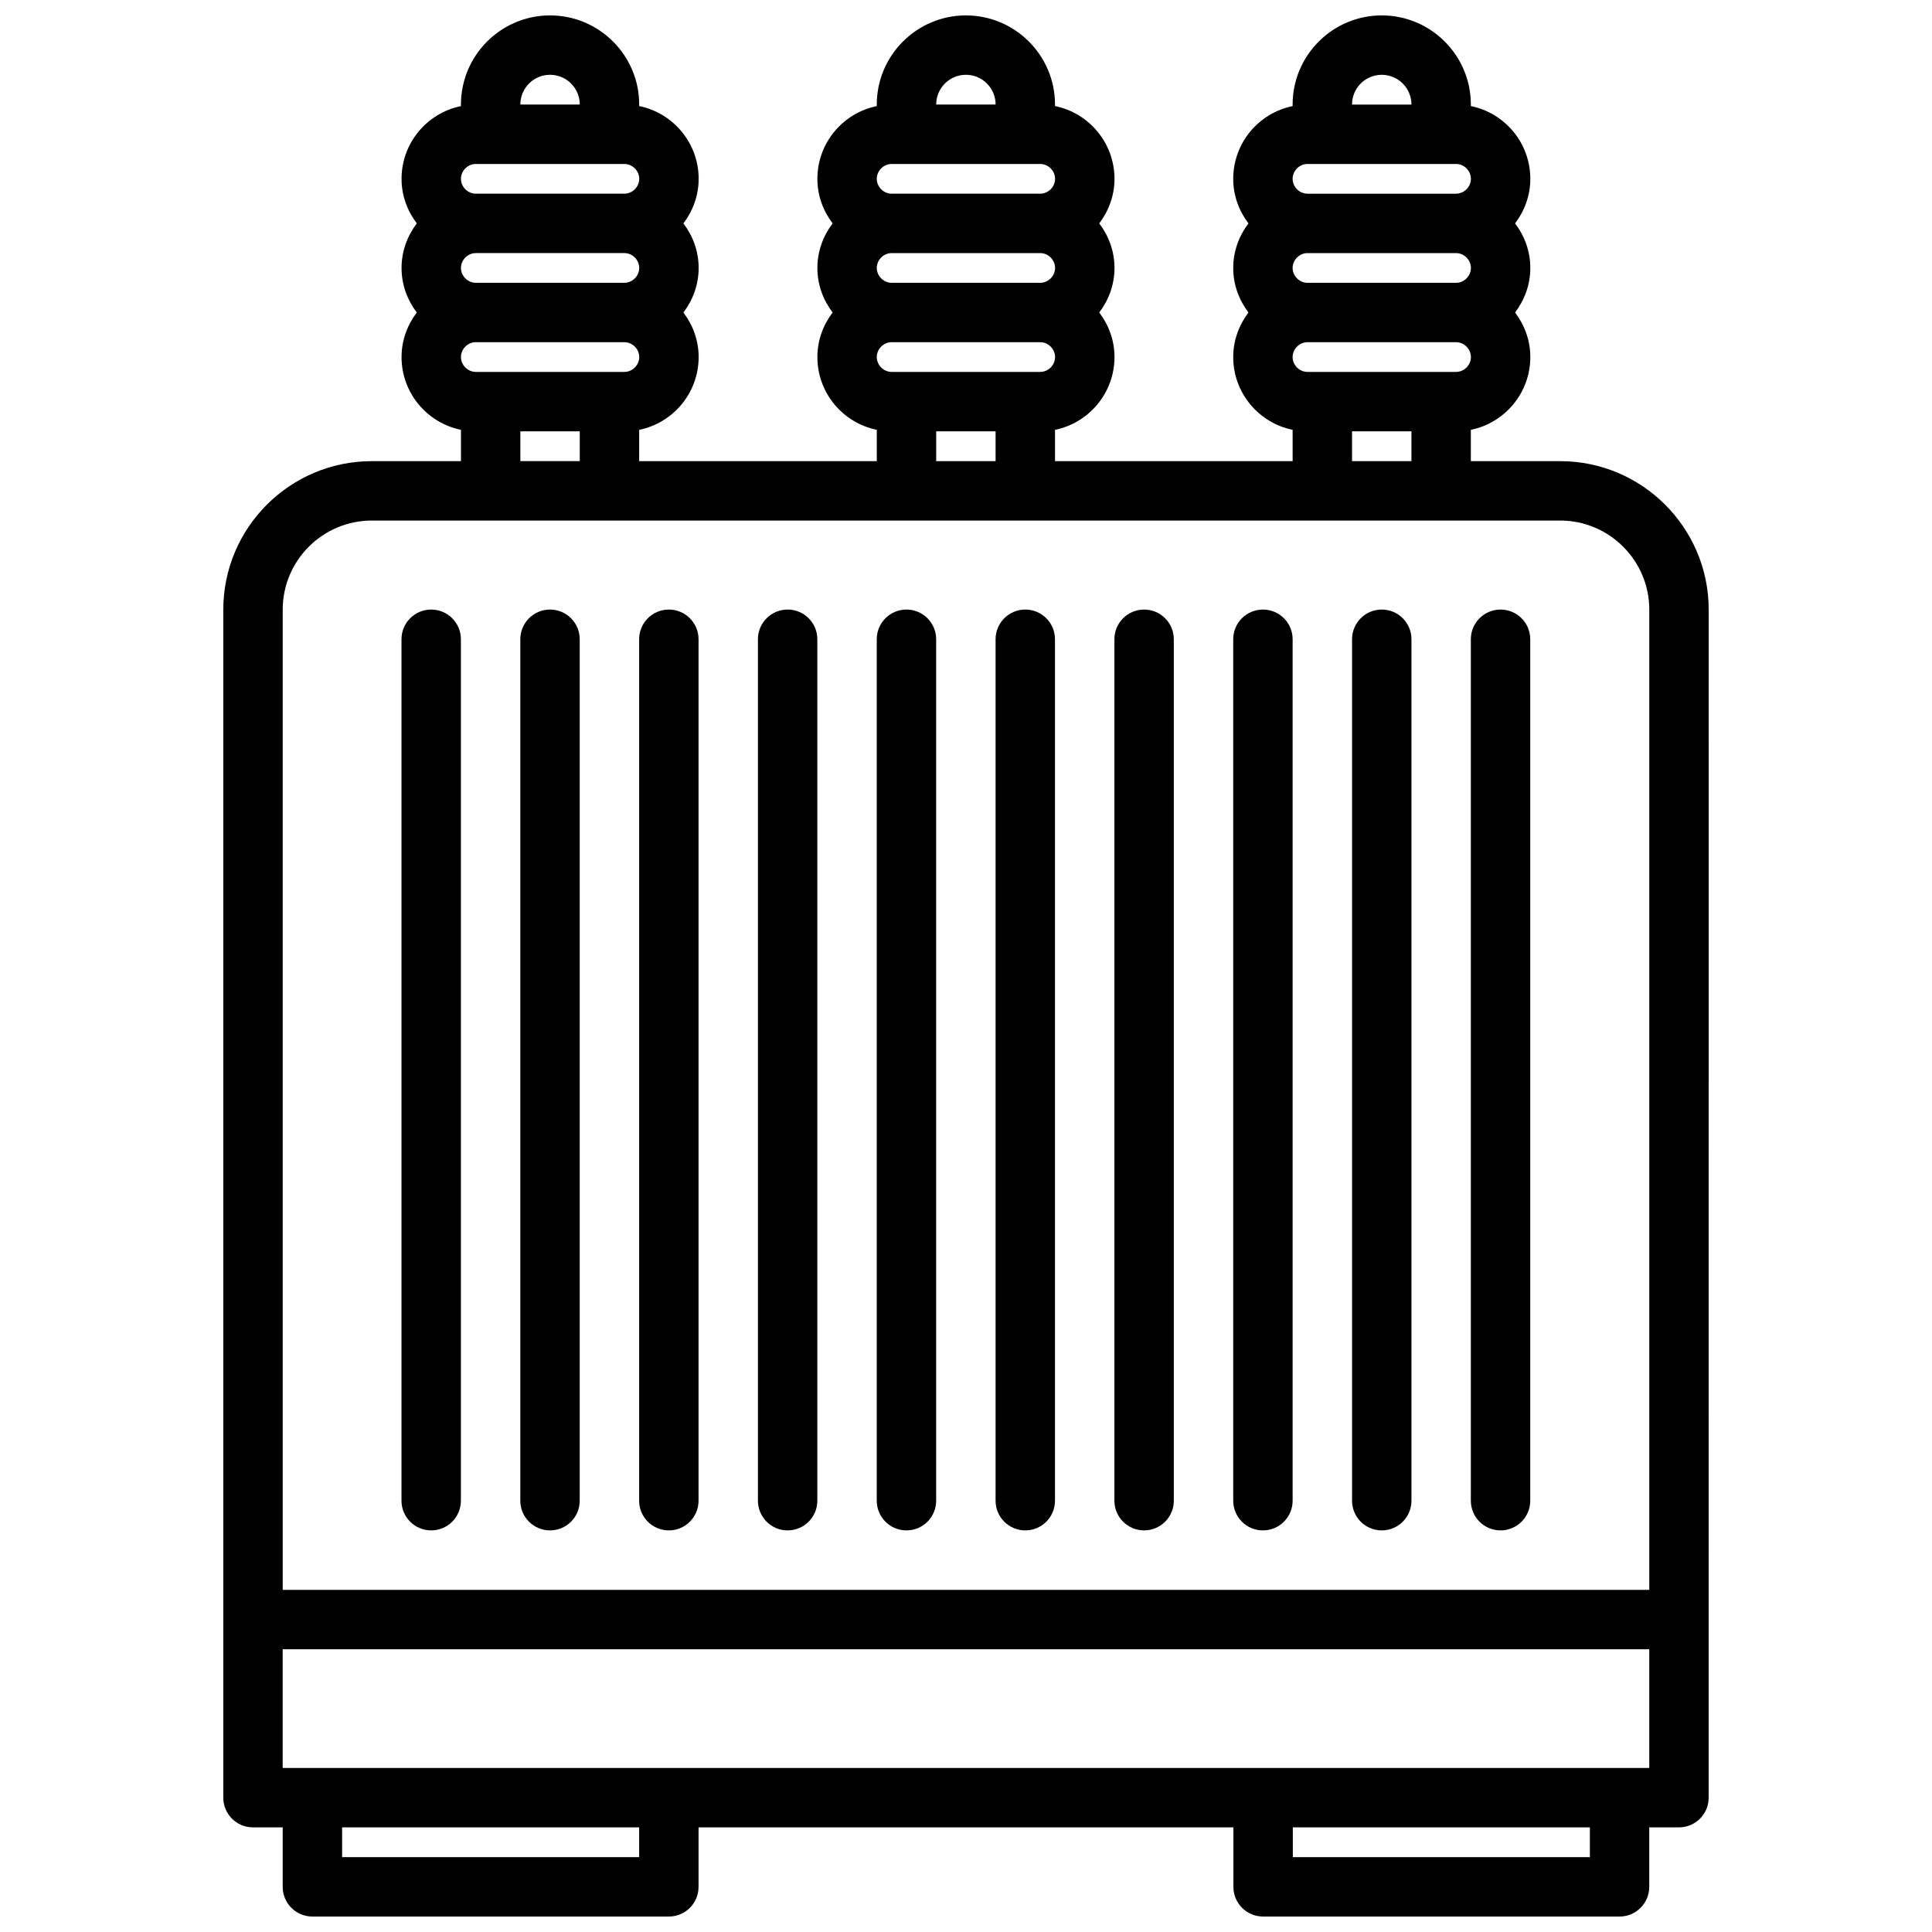 <?xml version="1.0" encoding="UTF-8"?>
<!-- Uploaded to: ICON Repo, www.svgrepo.com, Generator: ICON Repo Mixer Tools -->
<svg width="800px" height="800px" version="1.1" viewBox="144 144 512 512" xmlns="http://www.w3.org/2000/svg">
 <defs>
  <clipPath id="a">
   <path d="m203 148.09h394v503.81h-394z"/>
  </clipPath>
 </defs>
 <g clip-path="url(#a)">
  <path d="m557.46 266.21h-23.672v-8.297c8.98-1.828 15.762-9.777 15.762-19.285 0-4.449-1.535-8.508-4.039-11.809 2.496-3.297 4.039-7.359 4.039-11.809s-1.535-8.508-4.039-11.809c2.496-3.297 4.039-7.359 4.039-11.809 0-9.508-6.777-17.461-15.762-19.285l0.004-0.41c0-13.02-10.598-23.617-23.617-23.617s-23.617 10.598-23.617 23.617v0.418c-8.973 1.828-15.742 9.77-15.742 19.277 0 4.449 1.535 8.508 4.039 11.809-2.496 3.297-4.039 7.359-4.039 11.809s1.535 8.508 4.039 11.809c-2.496 3.297-4.039 7.359-4.039 11.809 0 9.508 6.769 17.453 15.742 19.277v8.305h-62.969v-8.297c8.98-1.828 15.762-9.777 15.762-19.285 0-4.449-1.535-8.508-4.039-11.809 2.496-3.297 4.039-7.359 4.039-11.809s-1.535-8.508-4.039-11.809c2.496-3.297 4.039-7.359 4.039-11.809 0-9.508-6.777-17.461-15.762-19.285v-0.41c0-13.02-10.598-23.617-23.617-23.617-13.02 0-23.617 10.598-23.617 23.617v0.418c-8.973 1.828-15.742 9.77-15.742 19.277 0 4.449 1.535 8.508 4.039 11.809-2.496 3.297-4.039 7.359-4.039 11.809s1.535 8.508 4.039 11.809c-2.496 3.297-4.039 7.359-4.039 11.809 0 9.508 6.769 17.453 15.742 19.277v8.305h-62.969v-8.297c8.984-1.828 15.762-9.777 15.762-19.289 0-4.449-1.535-8.508-4.039-11.809 2.508-3.297 4.039-7.359 4.039-11.805 0-4.449-1.535-8.508-4.039-11.809 2.508-3.301 4.039-7.363 4.039-11.809 0-9.508-6.777-17.461-15.762-19.285l0.004-0.41c0-13.02-10.598-23.617-23.617-23.617-13.02 0-23.617 10.598-23.617 23.617v0.418c-8.973 1.828-15.742 9.77-15.742 19.277 0 4.449 1.535 8.508 4.039 11.809-2.496 3.297-4.039 7.359-4.039 11.809s1.535 8.508 4.039 11.809c-2.496 3.297-4.039 7.359-4.039 11.809 0 9.508 6.769 17.453 15.742 19.277v8.305h-23.625c-21.703 0-39.359 17.656-39.359 39.359v314.83c0 4.352 3.519 7.871 7.871 7.871h7.871v15.762c0 4.352 3.519 7.871 7.871 7.871h94.465c4.352 0 7.871-3.519 7.871-7.871v-15.762h141.74v15.762c0 4.352 3.519 7.871 7.871 7.871h94.465c4.352 0 7.871-3.519 7.871-7.871v-15.762h7.871c4.352 0 7.871-3.519 7.871-7.871v-47.199l0.012-267.63c0-21.703-17.66-39.359-39.363-39.359zm-27.59-23.648h-39.375c-2.133 0-3.938-1.801-3.938-3.938 0-2.133 1.801-3.938 3.938-3.938h39.375c2.133 0 3.938 1.801 3.938 3.938 0 2.133-1.797 3.938-3.938 3.938zm-43.312-27.551c0-2.133 1.801-3.938 3.938-3.938h39.375c2.133 0 3.938 1.801 3.938 3.938 0 2.133-1.801 3.938-3.938 3.938h-39.375c-2.133-0.004-3.938-1.805-3.938-3.938zm23.617-51.188c4.344 0 7.871 3.527 7.871 7.871v0.016h-15.742v-0.012c0-4.348 3.523-7.875 7.871-7.875zm-19.68 23.633h39.375c2.133 0 3.938 1.801 3.938 3.938 0 2.133-1.801 3.938-3.938 3.938h-39.375c-2.133 0-3.938-1.801-3.938-3.938 0-2.133 1.805-3.938 3.938-3.938zm11.809 70.848h15.742v7.902h-15.742zm-82.633-15.742h-39.375c-2.133 0-3.938-1.801-3.938-3.938 0-2.133 1.801-3.938 3.938-3.938h39.375c2.133 0 3.938 1.801 3.938 3.938-0.004 2.133-1.797 3.938-3.938 3.938zm-43.312-27.551c0-2.133 1.801-3.938 3.938-3.938h39.375c2.133 0 3.938 1.801 3.938 3.938 0 2.133-1.801 3.938-3.938 3.938h-39.375c-2.137-0.004-3.938-1.805-3.938-3.938zm23.617-51.188c4.344 0 7.871 3.527 7.871 7.871v0.016h-15.742l-0.004-0.012c0-4.348 3.527-7.875 7.875-7.875zm-19.684 23.633h39.375c2.133 0 3.938 1.801 3.938 3.938 0 2.133-1.801 3.938-3.938 3.938h-39.375c-2.133 0-3.938-1.801-3.938-3.938 0.004-2.133 1.805-3.938 3.938-3.938zm11.809 70.848h15.742v7.902h-15.742zm-82.633-15.742h-39.375c-2.133 0-3.938-1.801-3.938-3.938 0-2.133 1.801-3.938 3.938-3.938l39.375 0.004c2.133 0 3.938 1.801 3.938 3.938 0 2.129-1.801 3.934-3.938 3.934zm-43.309-27.551c0-2.133 1.801-3.938 3.938-3.938h39.371c2.133 0 3.938 1.801 3.938 3.938 0 2.133-1.801 3.938-3.938 3.938h-39.375c-2.133-0.004-3.934-1.805-3.934-3.938zm23.613-51.188c4.344 0 7.871 3.527 7.871 7.871v0.016h-15.742v-0.012c0-4.348 3.527-7.875 7.871-7.875zm-19.68 23.633h39.375c2.133 0 3.938 1.801 3.938 3.938 0 2.133-1.801 3.938-3.938 3.938h-39.375c-2.133 0-3.938-1.801-3.938-3.938 0.004-2.133 1.805-3.938 3.938-3.938zm11.809 70.848h15.742v7.902h-15.742zm-39.367 23.648h314.93c13.02 0 23.617 10.598 23.617 23.617v259.76h-362.16v-259.76c0-13.02 10.598-23.617 23.617-23.617zm70.848 354.21h-78.719v-7.887h78.719zm251.95 0h-78.719v-7.887h78.719zm15.742-23.633h-362.16v-31.457h362.16z"/>
 </g>
 <path d="m258.27 549.57c4.352 0 7.871-3.519 7.871-7.871v-228.29c0-4.352-3.519-7.871-7.871-7.871-4.352 0-7.871 3.519-7.871 7.871v228.29c0 4.352 3.519 7.871 7.871 7.871z"/>
 <path d="m289.76 549.57c4.352 0 7.871-3.519 7.871-7.871v-228.29c0-4.352-3.519-7.871-7.871-7.871-4.352 0-7.871 3.519-7.871 7.871v228.29c0 4.352 3.519 7.871 7.871 7.871z"/>
 <path d="m321.25 549.57c4.352 0 7.871-3.519 7.871-7.871v-228.29c0-4.352-3.519-7.871-7.871-7.871-4.352 0-7.871 3.519-7.871 7.871v228.29c0 4.352 3.519 7.871 7.871 7.871z"/>
 <path d="m352.73 549.57c4.352 0 7.871-3.519 7.871-7.871v-228.29c0-4.352-3.519-7.871-7.871-7.871s-7.871 3.519-7.871 7.871v228.29c0 4.352 3.519 7.871 7.871 7.871z"/>
 <path d="m384.22 549.57c4.352 0 7.871-3.519 7.871-7.871v-228.29c0-4.352-3.519-7.871-7.871-7.871-4.352 0-7.871 3.519-7.871 7.871v228.29c0 4.352 3.519 7.871 7.871 7.871z"/>
 <path d="m415.71 549.57c4.352 0 7.871-3.519 7.871-7.871v-228.29c0-4.352-3.519-7.871-7.871-7.871-4.352 0-7.871 3.519-7.871 7.871v228.29c0 4.352 3.519 7.871 7.871 7.871z"/>
 <path d="m447.2 549.57c4.352 0 7.871-3.519 7.871-7.871v-228.29c0-4.352-3.519-7.871-7.871-7.871-4.352 0-7.871 3.519-7.871 7.871v228.29c0 4.352 3.519 7.871 7.871 7.871z"/>
 <path d="m478.69 549.57c4.352 0 7.871-3.519 7.871-7.871v-228.29c0-4.352-3.519-7.871-7.871-7.871s-7.871 3.519-7.871 7.871v228.29c0 4.352 3.519 7.871 7.871 7.871z"/>
 <path d="m510.18 549.57c4.352 0 7.871-3.519 7.871-7.871v-228.29c0-4.352-3.519-7.871-7.871-7.871-4.352 0-7.871 3.519-7.871 7.871v228.29c0 4.352 3.516 7.871 7.871 7.871z"/>
 <path d="m541.66 549.57c4.352 0 7.871-3.519 7.871-7.871v-228.29c0-4.352-3.519-7.871-7.871-7.871-4.352 0-7.871 3.519-7.871 7.871v228.29c0 4.352 3.516 7.871 7.871 7.871z"/>
</svg>